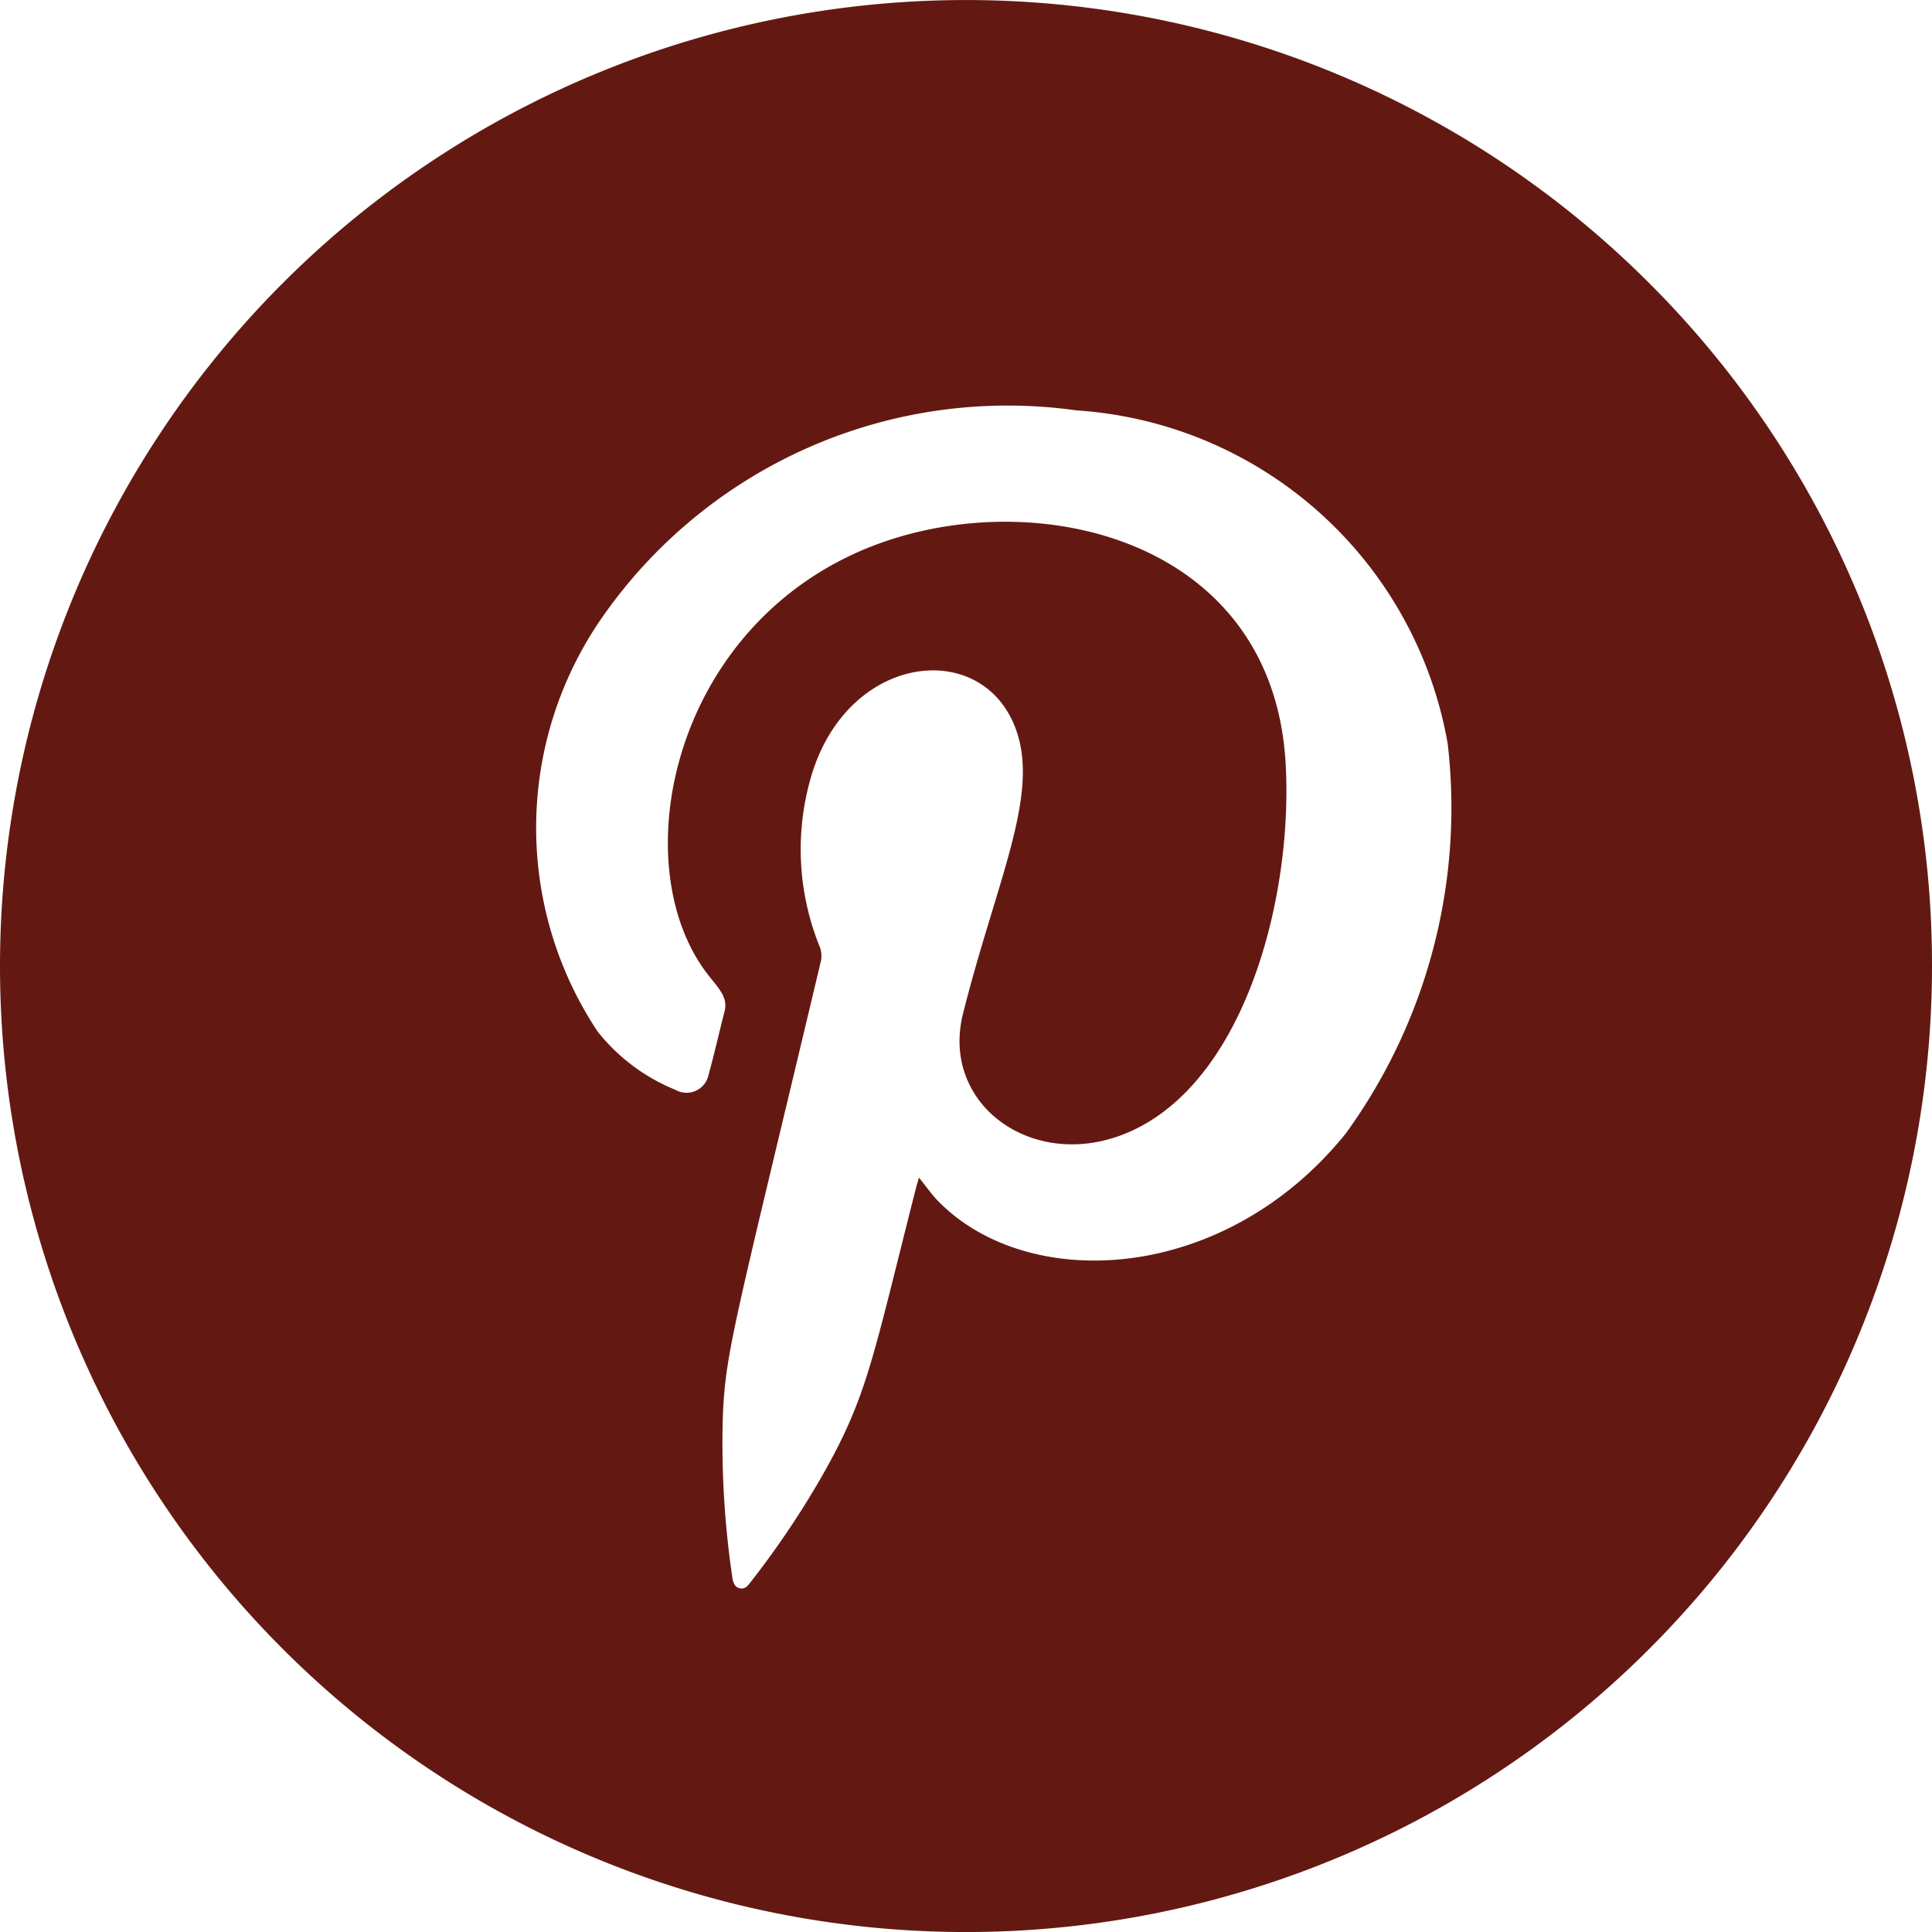 <svg id="Group_10128" data-name="Group 10128" xmlns="http://www.w3.org/2000/svg" xmlns:xlink="http://www.w3.org/1999/xlink" width="29.828" height="29.829" viewBox="0 0 29.828 29.829">
  <defs>
    <clipPath id="clip-path">
      <rect id="Rectangle_3486" data-name="Rectangle 3486" width="29.828" height="29.829" fill="#631912"/>
    </clipPath>
  </defs>
  <g id="Group_10127" data-name="Group 10127" clip-path="url(#clip-path)">
    <path id="Path_8704" data-name="Path 8704" d="M25.46,4.369a14.914,14.914,0,1,0,4.368,10.546A14.867,14.867,0,0,0,25.46,4.369M20.777,17.5c-1.867,2.315-4.893,2.469-6.289,1.048-.107-.109-.194-.237-.3-.367-.015.053-.03.1-.041.141-.67,2.626-.745,3.209-1.434,4.428a13.731,13.731,0,0,1-1.108,1.655c-.047.059-.089.136-.182.117s-.109-.112-.12-.193a14.167,14.167,0,0,1-.145-2.4c.035-1.05.165-1.41,1.518-7.1a.4.4,0,0,0-.031-.238,4,4,0,0,1-.105-2.658c.612-1.941,2.812-2.089,3.2-.488.237.991-.39,2.286-.871,4.2-.4,1.58,1.461,2.7,3.052,1.551,1.466-1.064,2.035-3.613,1.927-5.421-.213-3.6-4.163-4.381-6.67-3.221-2.873,1.328-3.527,4.891-2.229,6.518.164.208.291.334.237.544-.084.326-.157.654-.247.979a.347.347,0,0,1-.513.23,2.946,2.946,0,0,1-1.2-.9,5.686,5.686,0,0,1,.04-6.348A7.626,7.626,0,0,1,16.62,6.336a6.232,6.232,0,0,1,5.731,5.147A8.568,8.568,0,0,1,20.777,17.5" fill="#631912"/>
  </g>
</svg>
